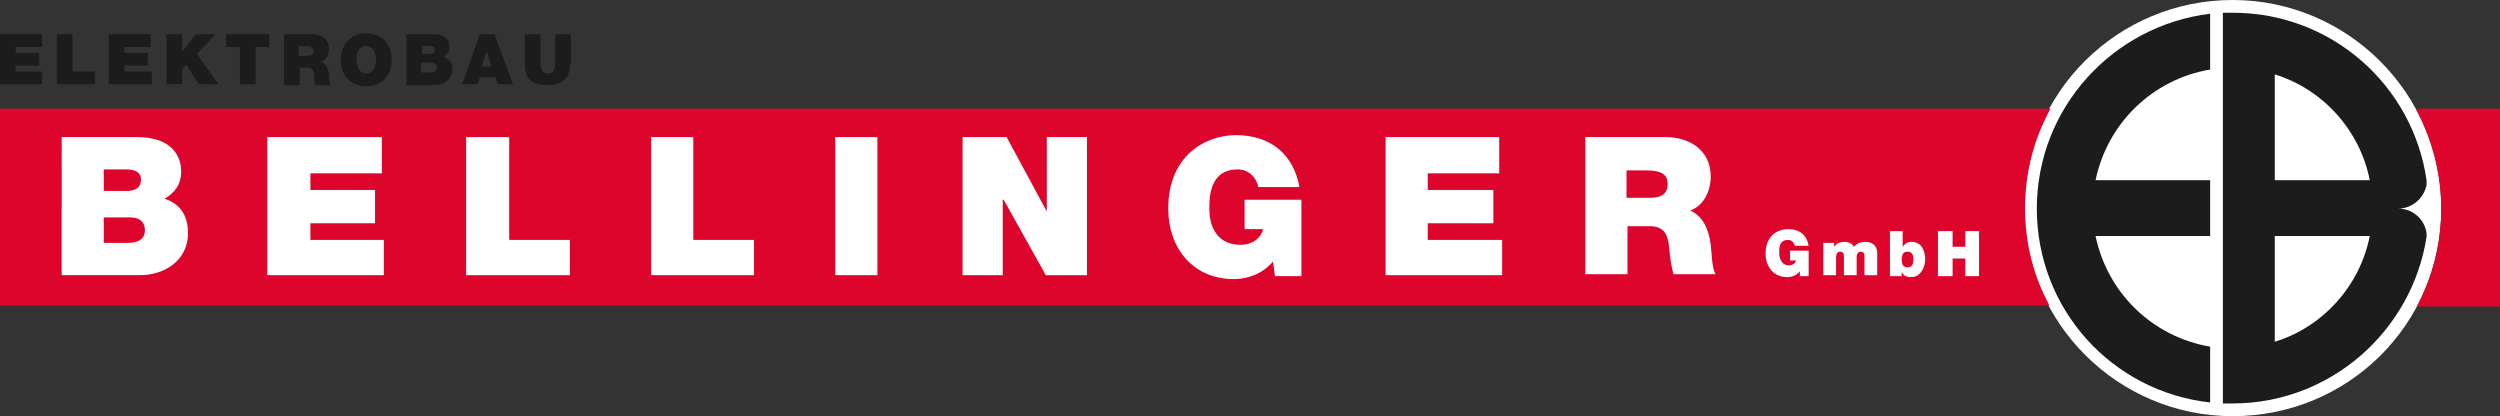 <?xml version="1.0" encoding="utf-8"?>
<!-- Generator: Adobe Illustrator 25.3.0, SVG Export Plug-In . SVG Version: 6.00 Build 0)  -->
<svg version="1.1" id="Ebene_1" xmlns="http://www.w3.org/2000/svg" xmlns:xlink="http://www.w3.org/1999/xlink" x="0px" y="0px"
	 viewBox="0 0 255.3 42.5" enable-background="new 0 0 255.3 42.5" xml:space="preserve">
<rect x="0" y="0" width="255.3" height="42.5" fill="#333333" stroke="none"/>
<g>
	<defs>
		<rect id="SVGID_1_" y="0" width="255.3" height="42.5"/>
	</defs>
	<clipPath id="SVGID_2_">
		<use xlink:href="#SVGID_1_"  overflow="visible"/>
	</clipPath>
	<path clip-path="url(#SVGID_2_)" fill="#FFFFFF" d="M228,42.5c-11.7,0-21.3-9.5-21.3-21.3S216.3,0,228,0c11.7,0,21.3,9.5,21.3,21.3
		S239.8,42.5,228,42.5"/>
	<path clip-path="url(#SVGID_2_)" fill="#DD052B" d="M206.8,21.3c0-3.7,0.9-7.1,2.6-10.2H0v20.1h209.3
		C207.7,28.3,206.8,24.9,206.8,21.3"/>
	<path clip-path="url(#SVGID_2_)" fill="#DD052B" d="M246.7,11.1c1.6,3,2.6,6.5,2.6,10.2c0,3.6-0.9,7-2.5,10h8.5V11.1H246.7z"/>
	<path clip-path="url(#SVGID_2_)" fill="#1B1C1B" d="M225.7,35.4c-5.9-1-10.5-5.5-11.7-11.3h11.7v-5.7H214
		c1.2-5.8,5.8-10.3,11.7-11.3V1.4C215.8,2.6,208,11,208,21.3c0,10.3,7.7,18.7,17.7,19.8V35.4z"/>
	<path clip-path="url(#SVGID_2_)" fill="#1B1C1B" d="M244.9,21.3c1.4,0,2.6-1,2.9-2.4c0-0.1,0-0.4,0-0.5
		c-1.4-9.7-9.7-17.1-19.8-17.1c-0.3,0-0.7,0-1,0V7v28.5v5.7c0.3,0,0.7,0,1,0c10,0,18.3-7.4,19.8-17c0,0,0-0.3,0-0.4
		C247.6,22.4,246.4,21.3,244.9,21.3 M232.3,34.9V24.1h9.7C241,29.2,237.2,33.4,232.3,34.9 M232.3,18.4V7.6c4.9,1.5,8.7,5.7,9.7,10.8
		H232.3z"/>
	<polygon clip-path="url(#SVGID_2_)" fill="#1B1C1B" points="0,3.5 4.3,3.5 4.3,4.8 1.6,4.8 1.6,5.4 4,5.4 4,6.7 1.6,6.7 1.6,7.3 
		4.3,7.3 4.3,8.6 0,8.6 	"/>
	<polygon clip-path="url(#SVGID_2_)" fill="#1B1C1B" points="5.8,3.5 7.4,3.5 7.4,7.3 9.7,7.3 9.7,8.6 5.8,8.6 	"/>
	<polygon clip-path="url(#SVGID_2_)" fill="#1B1C1B" points="11.1,3.5 15.4,3.5 15.4,4.8 12.7,4.8 12.7,5.4 15.1,5.4 15.1,6.7 
		12.7,6.7 12.7,7.3 15.5,7.3 15.5,8.6 11.1,8.6 	"/>
	<polygon clip-path="url(#SVGID_2_)" fill="#1B1C1B" points="17,3.5 18.6,3.5 18.6,5.3 18.6,5.3 20,3.5 22,3.5 20.1,5.5 22.3,8.6 
		20.3,8.6 19,6.6 18.6,7.1 18.6,8.6 17,8.6 	"/>
	<polygon clip-path="url(#SVGID_2_)" fill="#1B1C1B" points="24.5,4.8 23.1,4.8 23.1,3.5 27.5,3.5 27.5,4.8 26.1,4.8 26.1,8.6 
		24.5,8.6 	"/>
	<path clip-path="url(#SVGID_2_)" fill="#1B1C1B" d="M28.9,3.5h3c0.9,0,1.7,0.5,1.7,1.5c0,0.5-0.2,1.1-0.8,1.3
		c0.4,0.2,0.7,0.6,0.8,1.3c0,0.3,0,0.9,0.2,1.1h-1.6c-0.1-0.3-0.1-0.5-0.1-0.8c0-0.5-0.1-1-0.7-1h-0.8v1.8h-1.6V3.5z M30.5,5.7h0.8
		c0.3,0,0.7,0,0.7-0.5c0-0.3-0.2-0.5-0.8-0.5h-0.7V5.7z"/>
	<path clip-path="url(#SVGID_2_)" fill="#1B1C1B" d="M37.4,3.4C39,3.4,40,4.5,40,6.1c0,1.6-1,2.7-2.6,2.7c-1.6,0-2.6-1.1-2.6-2.7
		C34.8,4.5,35.9,3.4,37.4,3.4 M37.4,7.5c0.4,0,1-0.3,1-1.4c0-1.1-0.6-1.4-1-1.4c-0.4,0-1,0.3-1,1.4C36.4,7.2,37,7.5,37.4,7.5"/>
	<path clip-path="url(#SVGID_2_)" fill="#1B1C1B" d="M41.5,3.5h2.8c1.4,0,1.6,0.8,1.6,1.3c0,0.5-0.3,0.8-0.6,1
		c0.5,0.2,0.9,0.5,0.9,1.3c0,1-0.9,1.6-1.8,1.6h-2.9V3.5z M43.1,5.5h0.8c0.3,0,0.5-0.1,0.5-0.4c0-0.3-0.2-0.4-0.5-0.4h-0.8V5.5z
		 M43.1,7.4H44c0.3,0,0.6-0.1,0.6-0.5c0-0.3-0.2-0.5-0.6-0.5h-1V7.4z"/>
	<path clip-path="url(#SVGID_2_)" fill="#1B1C1B" d="M49,3.5h1.5l1.9,5.1h-1.6l-0.2-0.7h-1.6l-0.2,0.7h-1.6L49,3.5z M50.2,6.8
		l-0.5-1.6h0l-0.5,1.6H50.2z"/>
	<path clip-path="url(#SVGID_2_)" fill="#1B1C1B" d="M58.2,6.6c0,1.4-0.8,2.1-2.3,2.1c-1.6,0-2.3-0.7-2.3-2.1V3.5h1.6v2.8
		c0,0.5,0,1.2,0.8,1.2c0.7,0,0.7-0.7,0.7-1.2V3.5h1.6V6.6z"/>
	<path clip-path="url(#SVGID_2_)" fill="#FFFFFF" d="M6.3,14H14c3.7,0,4.5,2.1,4.5,3.5c0,1.4-0.7,2.2-1.7,2.8
		c1.3,0.4,2.4,1.4,2.4,3.5c0,2.8-2.4,4.3-4.9,4.3h-8V14z M10.6,19.5h2.3c0.9,0,1.5-0.3,1.5-1.2c0-0.7-0.6-1-1.5-1h-2.3V19.5z
		 M10.6,24.8h2.5c0.9,0,1.7-0.3,1.7-1.3c0-0.8-0.5-1.3-1.5-1.3h-2.7V24.8z"/>
	<polygon clip-path="url(#SVGID_2_)" fill="#FFFFFF" points="27.3,14 39,14 39,17.7 31.7,17.7 31.7,19.4 38.3,19.4 38.3,22.8 
		31.7,22.8 31.7,24.5 39.2,24.5 39.2,28.1 27.3,28.1 	"/>
	<polygon clip-path="url(#SVGID_2_)" fill="#FFFFFF" points="47.6,14 52,14 52,24.5 58.2,24.5 58.2,28.1 47.6,28.1 	"/>
	<polygon clip-path="url(#SVGID_2_)" fill="#FFFFFF" points="66.5,14 70.8,14 70.8,24.5 77,24.5 77,28.1 66.5,28.1 	"/>
	<rect x="85.3" y="14" clip-path="url(#SVGID_2_)" fill="#FFFFFF" width="4.3" height="14.1"/>
	<polygon clip-path="url(#SVGID_2_)" fill="#FFFFFF" points="98.3,14 102.8,14 106.9,21.6 106.9,21.6 106.9,14 111,14 111,28.1 
		106.8,28.1 102.5,20.4 102.4,20.4 102.4,28.1 98.3,28.1 	"/>
	<path clip-path="url(#SVGID_2_)" fill="#FFFFFF" d="M130,26.7c-1,1.2-2.5,1.8-4,1.8c-4.2,0-6.7-3.2-6.7-7.2c0-5.4,3.8-7.5,6.9-7.5
		c3.6,0,5.9,2,6.5,5.3h-4.2c-0.2-1-1-1.8-2.1-1.8c-3,0-2.9,3.1-2.9,4.1c0,1.3,0.5,3.6,3.2,3.6c1,0,2-0.5,2.3-1.6h-1.9v-3h5.8v7.8
		h-2.7L130,26.7z"/>
	<polygon clip-path="url(#SVGID_2_)" fill="#FFFFFF" points="141.5,14 153.1,14 153.1,17.7 145.8,17.7 145.8,19.4 152.5,19.4 
		152.5,22.8 145.8,22.8 145.8,24.5 153.4,24.5 153.4,28.1 141.5,28.1 	"/>
	<path clip-path="url(#SVGID_2_)" fill="#FFFFFF" d="M161.8,14h8.3c2.5,0,4.6,1.4,4.6,4c0,1.5-0.7,3-2.1,3.5
		c1.2,0.5,1.9,1.8,2.1,3.5c0.1,0.7,0.1,2.4,0.5,3h-4.3c-0.2-0.7-0.3-1.4-0.4-2.2c-0.1-1.3-0.2-2.7-2-2.7h-2.3v4.9h-4.3V14z
		 M166.1,20.2h2.3c0.8,0,1.9-0.1,1.9-1.4c0-0.9-0.5-1.4-2.2-1.4h-2V20.2z"/>
	<path clip-path="url(#SVGID_2_)" fill="#FFFFFF" d="M183.8,27.7c-0.3,0.4-0.8,0.6-1.3,0.6c-1.4,0-2.2-1.1-2.2-2.4
		c0-1.8,1.2-2.5,2.3-2.5c1.2,0,1.9,0.6,2.1,1.7h-1.4c-0.1-0.3-0.3-0.6-0.7-0.6c-1,0-0.9,1-0.9,1.4c0,0.4,0.2,1.2,1,1.2
		c0.3,0,0.7-0.2,0.7-0.5h-0.6v-1h1.9v2.6h-0.9L183.8,27.7z"/>
	<path clip-path="url(#SVGID_2_)" fill="#FFFFFF" d="M186.1,24.8h1.2v0.4h0c0.3-0.4,0.6-0.5,1.1-0.5c0.4,0,0.8,0.2,0.9,0.5
		c0.1,0,0.3-0.5,1.2-0.5c0.9,0,1.2,0.6,1.2,1.1v2.3h-1.3v-1.8c0-0.3,0-0.6-0.4-0.6c-0.3,0-0.4,0.3-0.4,0.6v1.8h-1.3v-1.8
		c0-0.3,0-0.6-0.4-0.6c-0.3,0-0.4,0.3-0.4,0.6v1.8h-1.3V24.8z"/>
	<path clip-path="url(#SVGID_2_)" fill="#FFFFFF" d="M193,23.6h1.3v1.6h0c0.2-0.3,0.5-0.5,0.9-0.5c1.1,0,1.4,1,1.4,1.8
		c0,0.8-0.5,1.8-1.4,1.8c-0.6,0-0.8-0.2-1-0.5h0v0.4H193V23.6z M194.8,25.7c-0.5,0-0.6,0.4-0.6,0.8c0,0.4,0.1,0.8,0.6,0.8
		c0.5,0,0.6-0.4,0.6-0.8C195.4,26.1,195.3,25.7,194.8,25.7"/>
	<polygon clip-path="url(#SVGID_2_)" fill="#FFFFFF" points="197.9,23.6 199.4,23.6 199.4,25.2 200.7,25.2 200.7,23.6 202.1,23.6 
		202.1,28.2 200.7,28.2 200.7,26.4 199.4,26.4 199.4,28.2 197.9,28.2 	"/>
</g>
</svg>
